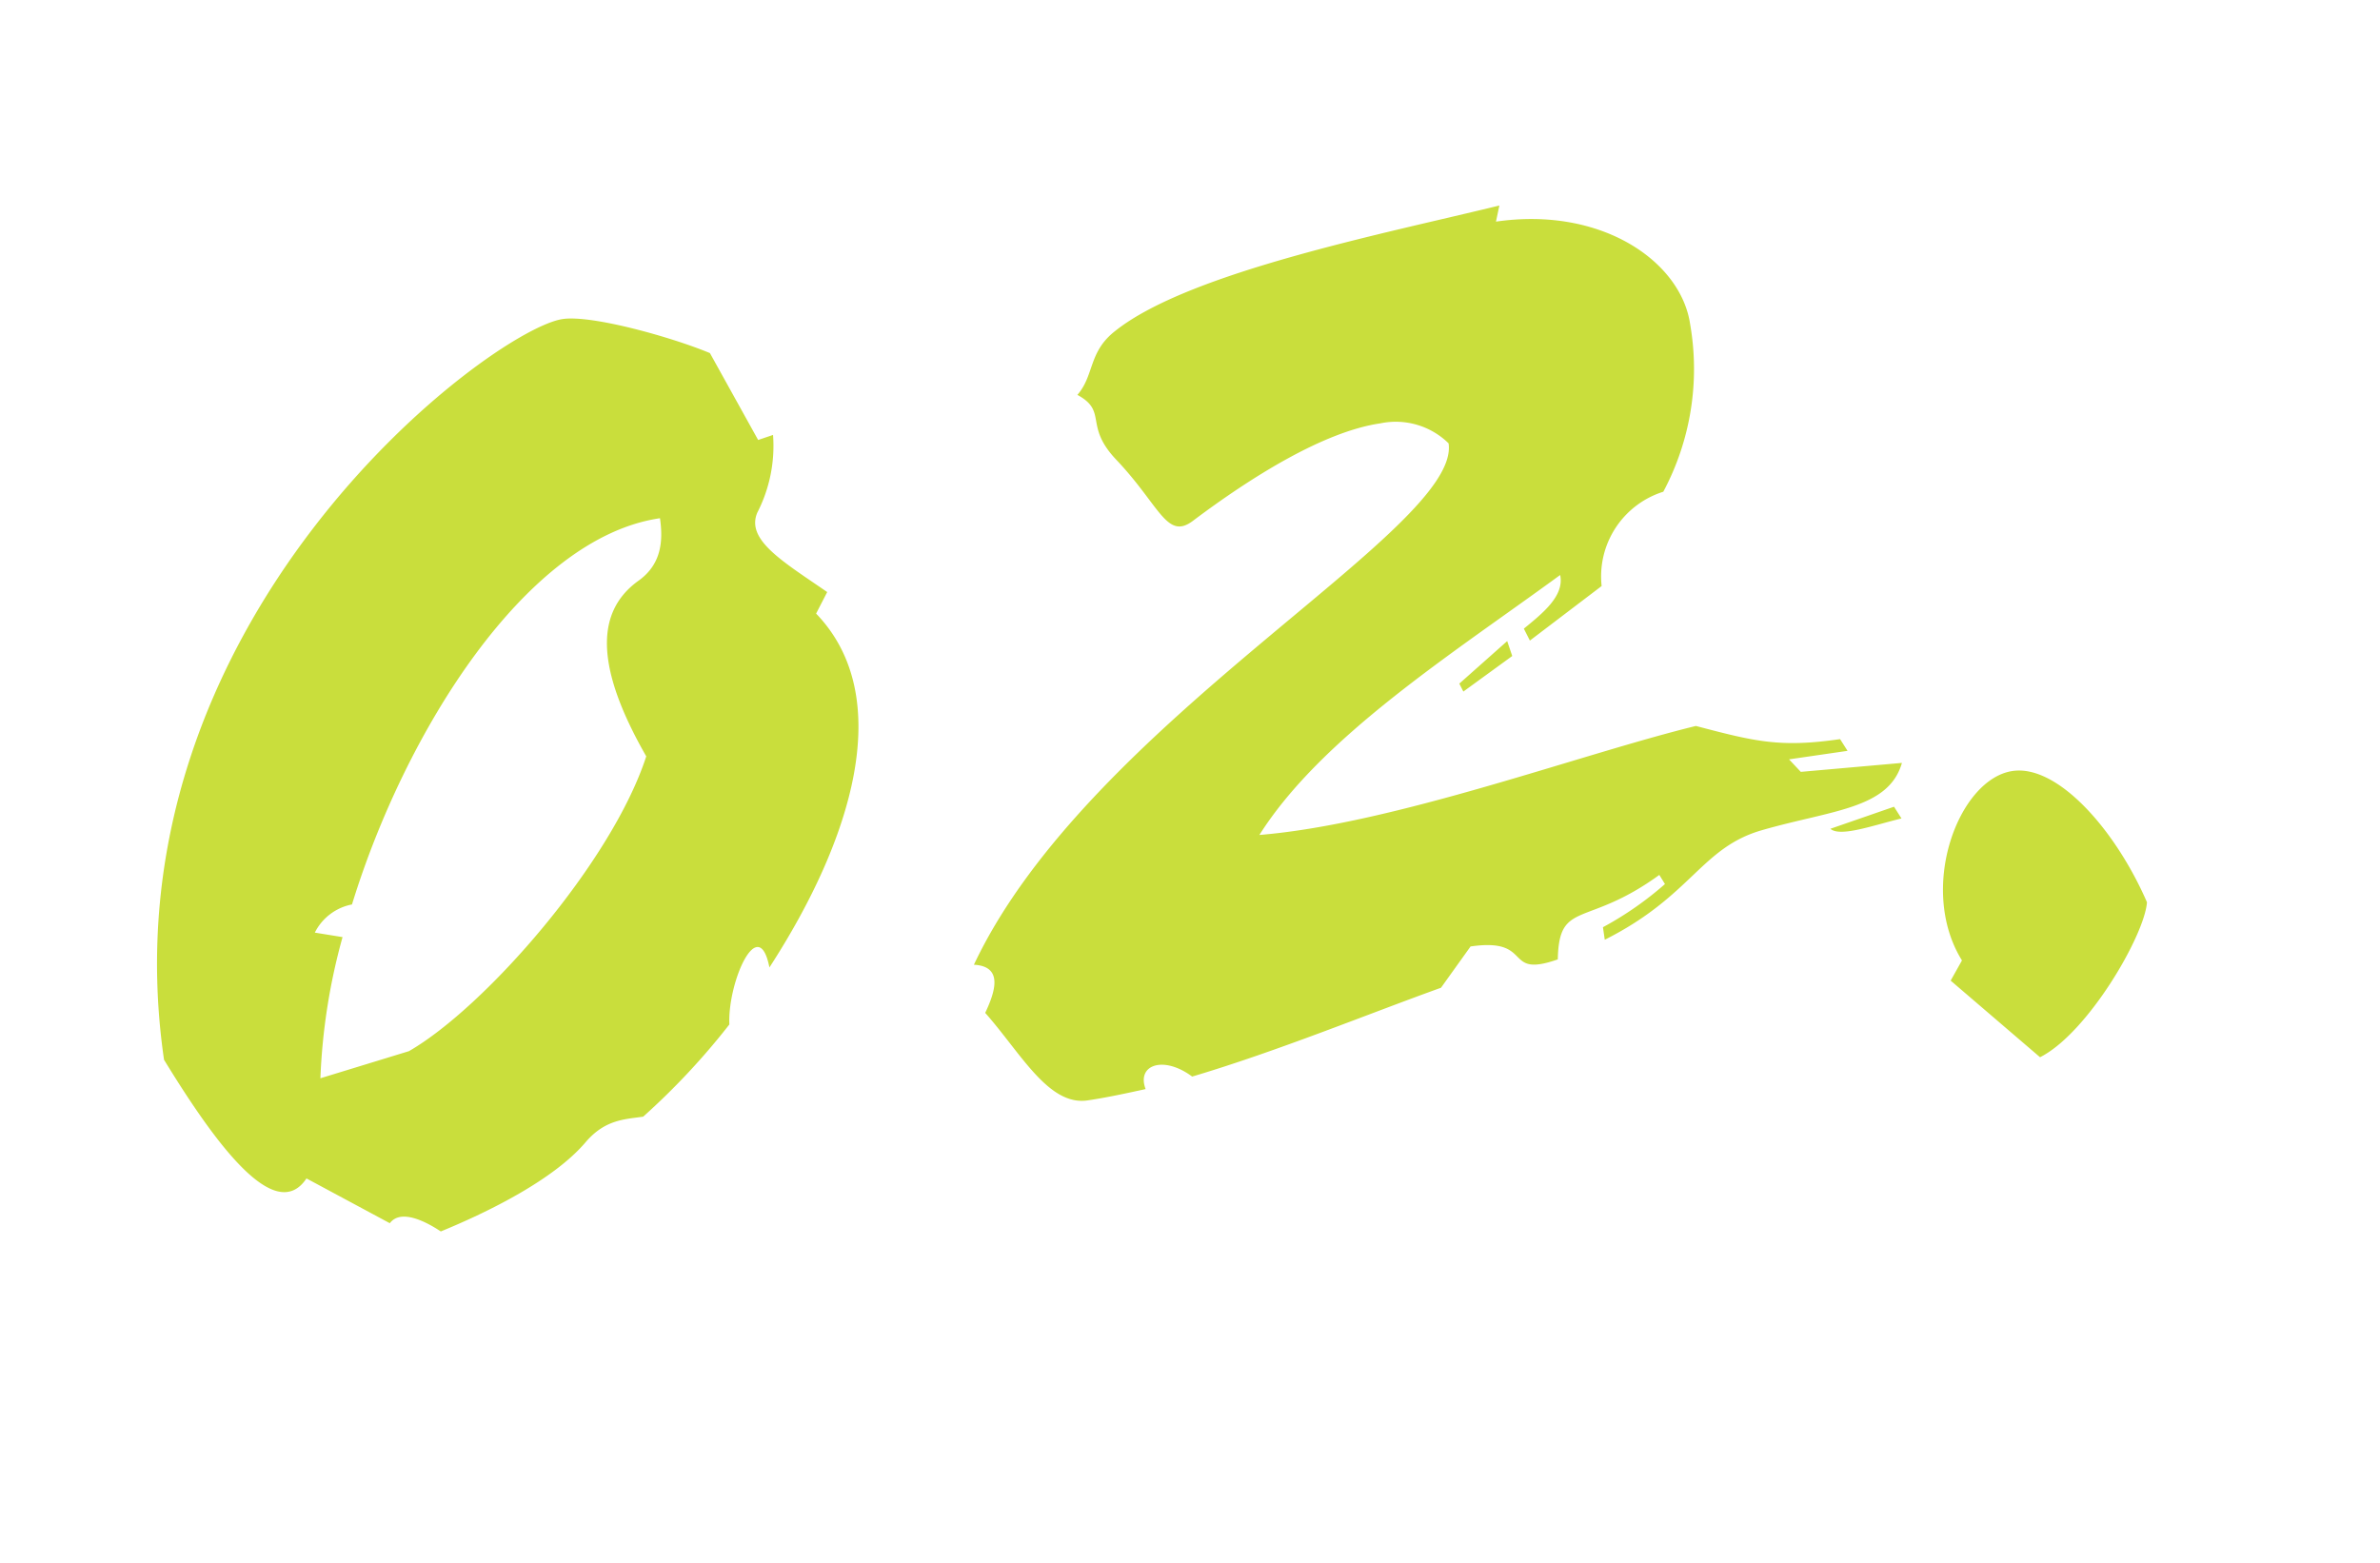 <svg xmlns="http://www.w3.org/2000/svg" xmlns:xlink="http://www.w3.org/1999/xlink" width="167.44" height="110" viewBox="0 0 167.44 110">
  <defs>
    <clipPath id="clip-path">
      <rect id="長方形_8" data-name="長方形 8" width="167.44" height="110" transform="translate(311 11395)" fill="#fff" opacity="0.291"/>
    </clipPath>
  </defs>
  <g id="no02" transform="translate(-311 -11395)" clip-path="url(#clip-path)">
    <path id="パス_29" data-name="パス 29" d="M54.351-38.016c-2.772-2.574-5.148-4.455-4.059-6.237A10.271,10.271,0,0,0,52.173-49.5l-1.089.2-2.475-6.534c-2.475-1.485-7.821-3.861-9.9-3.861-5.049,0-35.244,16.335-35.244,47.52C6.138-5.94,9.5.495,12.177-2.475l5.346,3.96c.891-.891,2.475.2,3.465,1.089C24.552,1.683,29.4.1,31.977-2.178c1.584-1.386,2.97-1.188,4.257-1.188a50.01,50.01,0,0,0,6.93-5.544c.3-2.97,3.168-7.524,3.366-3.564C53.559-20.493,58.113-30,53.361-36.63Zm-10.89-6.831c0,1.683-.4,3.267-2.178,4.158-3.366,1.782-3.762,5.742-1.188,12.276-3.465,7.029-13.761,15.84-19.5,18.117l-6.435.99a43.155,43.155,0,0,1,2.97-9.6L15.246-19.5a3.707,3.707,0,0,1,2.871-1.584C23.562-32.571,33.957-44.847,43.461-44.847Zm83.358,33.462-.4-.891-4.653.891C122.364-10.692,124.74-11.187,126.819-11.385ZM101.376-26.631l-.2-1.089-3.762,2.475.2.594Zm26.037,11.385-7.128-.4-.693-.99h4.158l-.4-.891c-4.257,0-5.94-.693-9.9-2.376-8.316.792-21.978,3.762-31.482,3.168,5.346-6.237,15.345-10.692,23.562-15.048.1,1.485-1.584,2.475-3.069,3.366l.3.891,5.544-3.069a6.246,6.246,0,0,1,5.247-5.94,18.345,18.345,0,0,0,3.564-11.385c0-4.455-4.95-9.108-12.474-9.108l.4-1.089c-8.118.792-22.275,1.485-28.017,4.851-2.079,1.188-1.881,2.871-3.267,4.059,1.98,1.485.1,2.178,2.079,4.95,2.574,3.663,2.673,6.138,4.752,4.95,4.356-2.376,9.9-4.851,13.959-4.851A5.3,5.3,0,0,1,99.1-42.075c0,6.138-27.819,15.642-38.313,31.482,1.98.4,1.287,1.98.3,3.465C63.162-3.96,64.548,0,67.32,0c1.287,0,2.772-.1,4.158-.2-.4-1.782,1.584-2.178,3.366-.4,6.138-.891,12.87-2.574,18.216-3.663l2.475-2.574c4.554,0,1.881,2.574,5.94,1.782.693-4.158,2.277-1.881,7.92-4.851l.3.693a23.533,23.533,0,0,1-4.752,2.376v.891c6.534-2.178,7.623-5.445,12.078-6.039C122.067-12.672,126.027-12.177,127.413-15.246ZM143.055-3.069c-1.485-5.445-4.851-10.494-8.019-10.494-3.861,0-7.821,7.227-5.445,12.672L128.6.4l5.445,6.237C137.61,5.445,142.56-.792,143.055-3.069Z" transform="matrix(0.99, -0.144, 0.144, 0.99, 320.863, 11482.12)" fill="#c9de3c"/>
  </g>
</svg>
